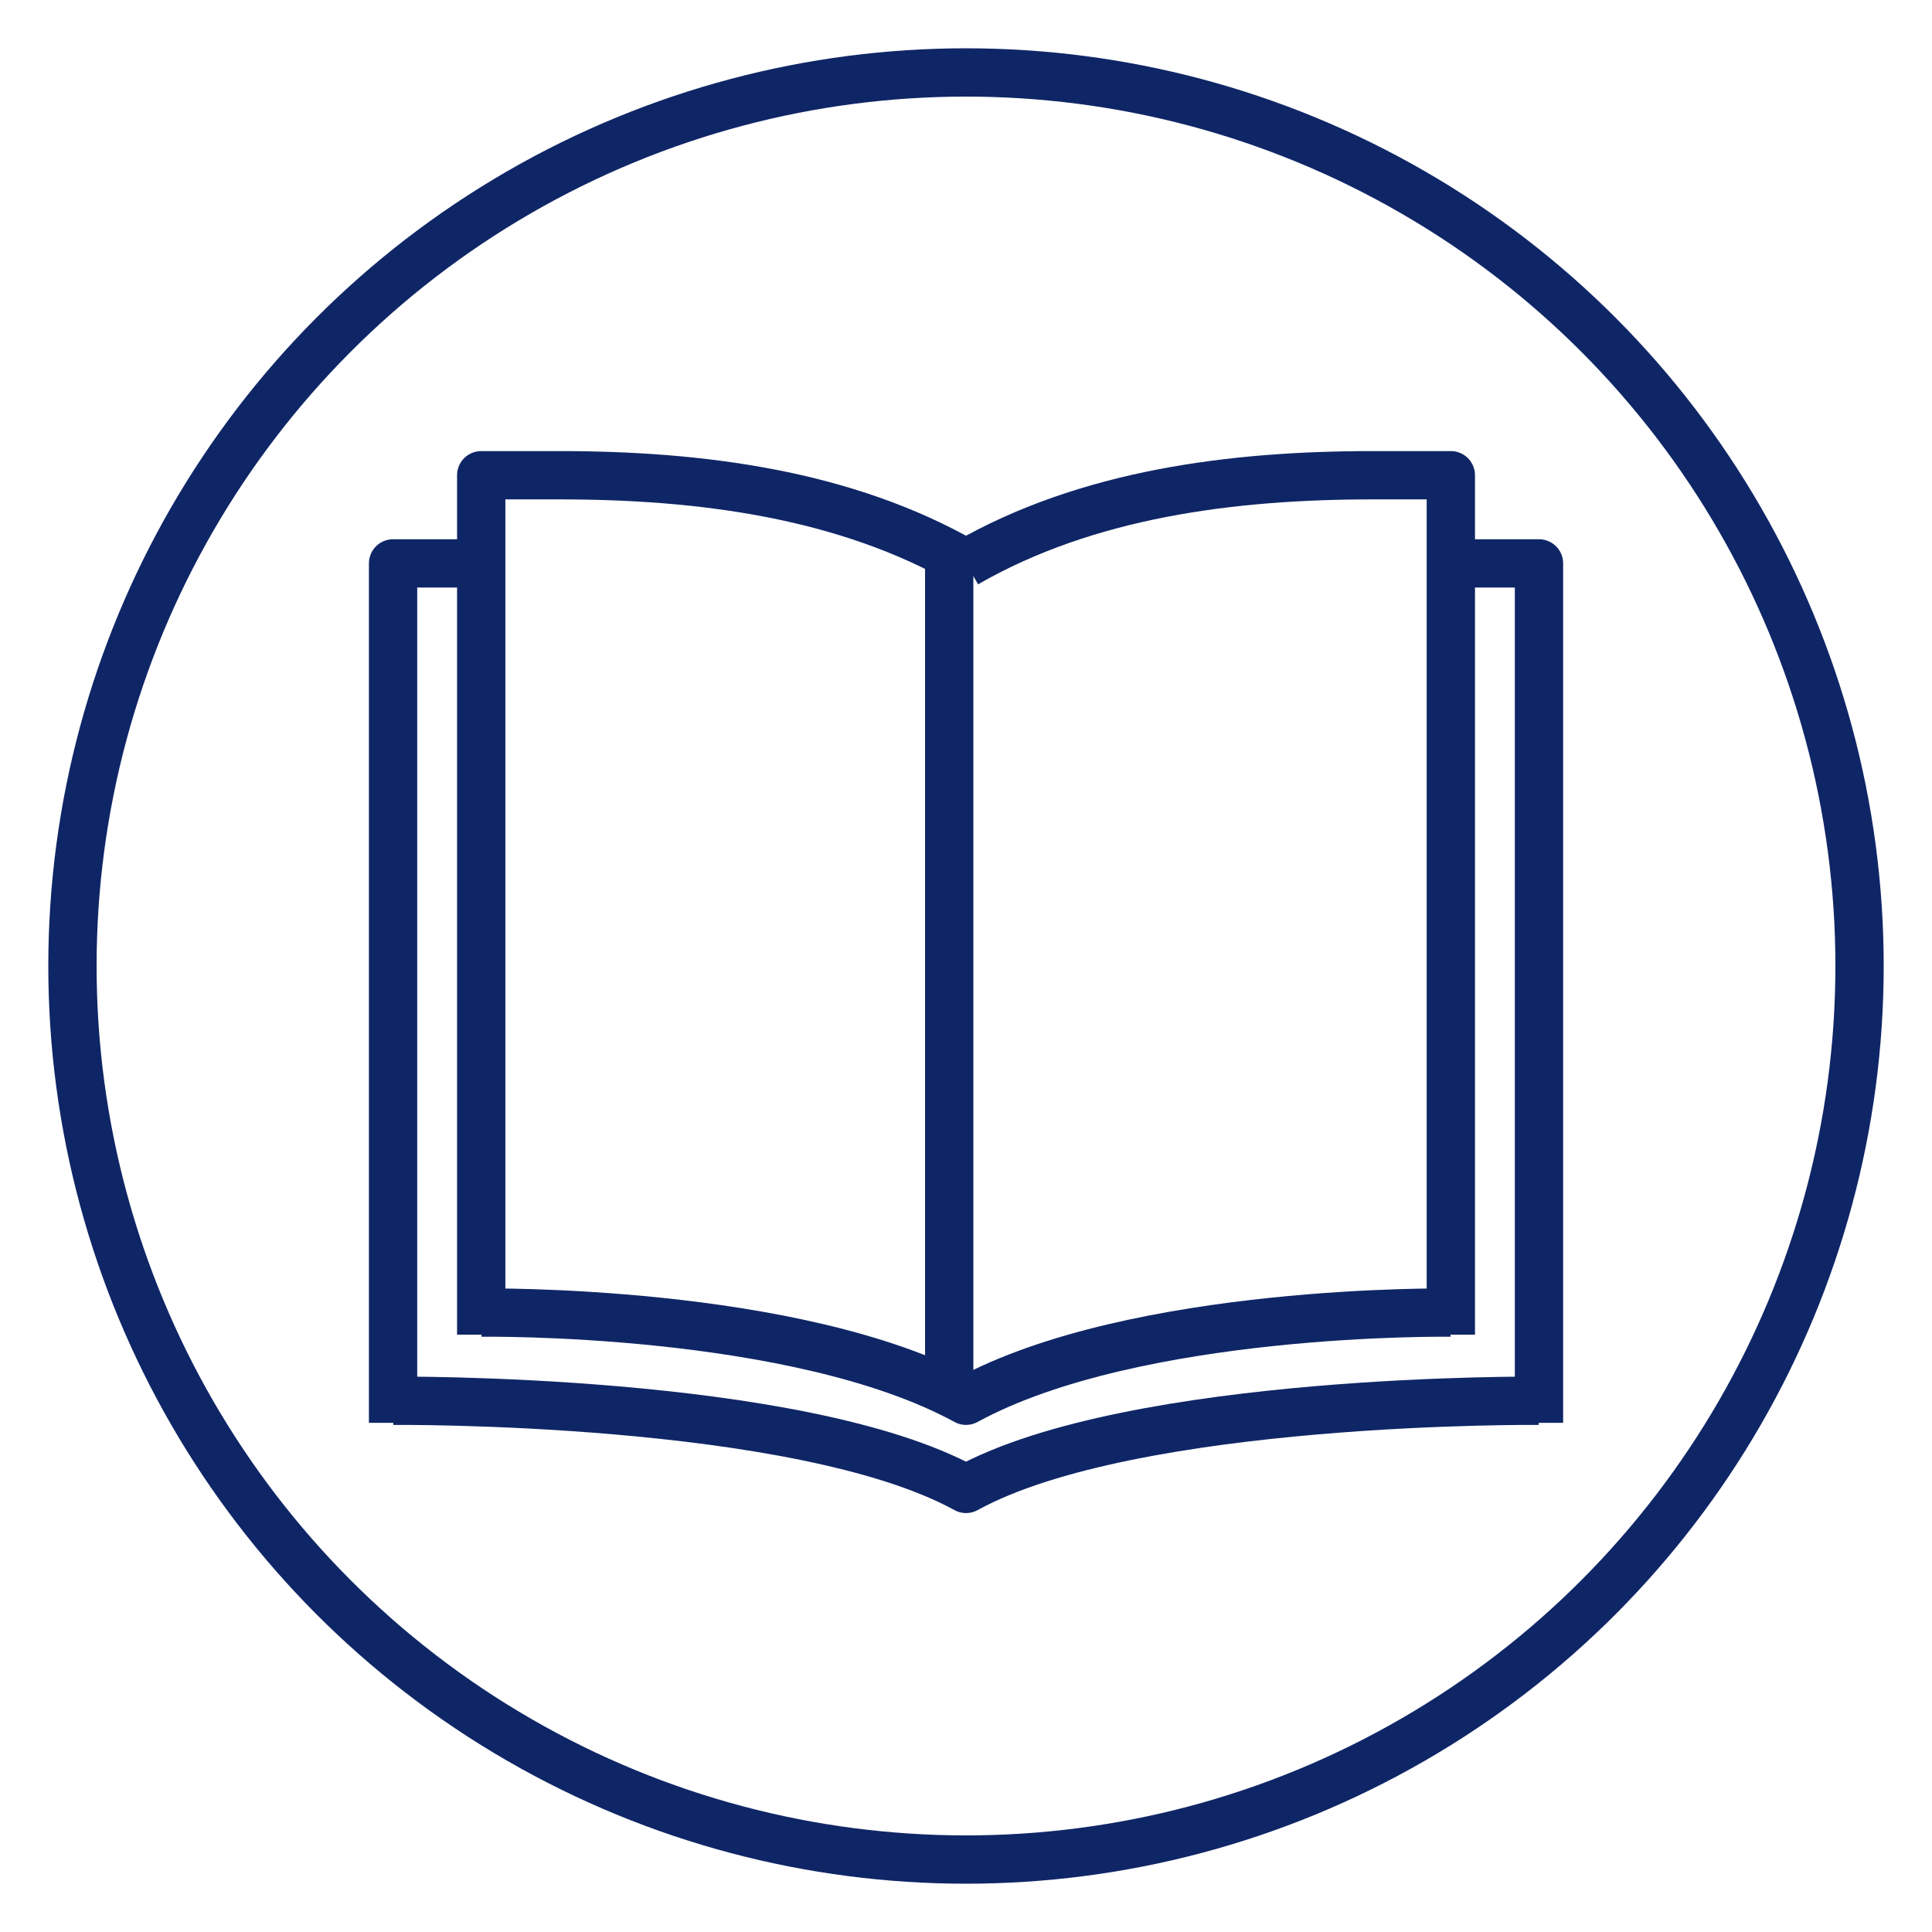 <svg xmlns="http://www.w3.org/2000/svg" xmlns:xlink="http://www.w3.org/1999/xlink" width="120" height="120" viewBox="0 0 120 120">
  <defs>
    <clipPath id="clip-Story_-_Blue">
      <rect width="120" height="120"/>
    </clipPath>
  </defs>
  <g id="Story_-_Blue" data-name="Story - Blue" clip-path="url(#clip-Story_-_Blue)">
    <g id="Group_142" data-name="Group 142" transform="translate(1 1)">
      <g id="Group_140" data-name="Group 140" transform="translate(-302 -1947)">
        <g id="Ellipse_6" data-name="Ellipse 6" transform="translate(304 1949)" fill="none" stroke="#0f2666" stroke-width="3">
          <circle cx="57" cy="57" r="57" stroke="none"/>
          <circle cx="57" cy="57" r="55.5" fill="none"/>
        </g>
      </g>
      <g id="Group_141" data-name="Group 141" transform="translate(22.055 27.149)">
        <path id="Path_198" data-name="Path 198" d="M1,58.381V5H6.475" transform="translate(0.359 1.844)" fill="none" stroke="#0f2666" stroke-linejoin="round" stroke-miterlimit="10" stroke-width="3"/>
        <path id="Path_199" data-name="Path 199" d="M49,5h5.475V58.381" transform="translate(18.059 1.844)" fill="none" stroke="#0f2666" stroke-linejoin="round" stroke-miterlimit="10" stroke-width="3"/>
        <path id="Path_200" data-name="Path 200" d="M72.174,43s-25.208-.229-35.587,5.475C26.208,42.772,1,43,1,43" transform="translate(0.359 15.855)" fill="none" stroke="#0f2666" stroke-linejoin="round" stroke-width="3"/>
        <path id="Path_201" data-name="Path 201" d="M5,54.381V1H9.859c8.715,0,17.732,1.146,25.253,5.475" transform="translate(1.834 0.369)" fill="none" stroke="#0f2666" stroke-linejoin="round" stroke-miterlimit="10" stroke-width="3"/>
        <path id="Path_202" data-name="Path 202" d="M27,6.475C34.521,2.146,43.538,1,52.253,1h4.859V54.381" transform="translate(9.947 0.369)" fill="none" stroke="#0f2666" stroke-linejoin="round" stroke-miterlimit="10" stroke-width="3"/>
        <path id="Path_203" data-name="Path 203" d="M65.224,39s-19.547-.29-30.112,5.475C24.547,38.71,5,39,5,39" transform="translate(1.834 14.379)" fill="none" stroke="#0f2666" stroke-linejoin="round" stroke-width="3"/>
        <line id="Line_93" data-name="Line 93" y2="53" transform="translate(35.902 6.102)" fill="none" stroke="#0f2666" stroke-miterlimit="10" stroke-width="3"/>
      </g>
    </g>
  </g>
</svg>
